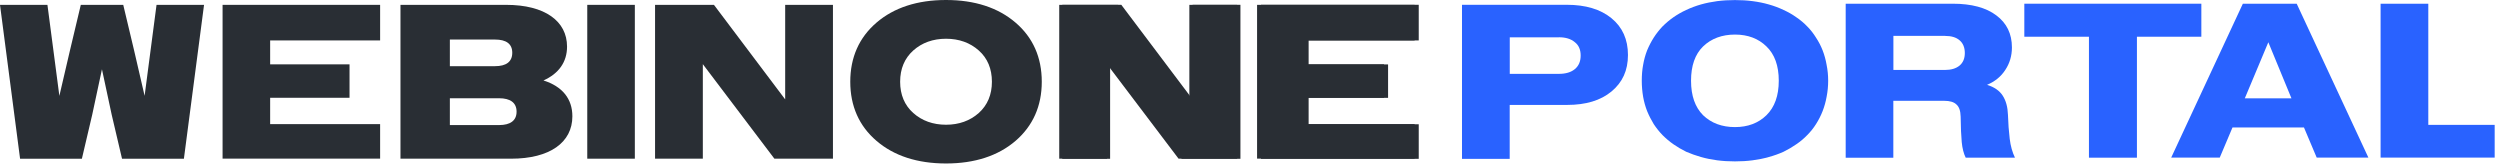<svg width="371" height="25" viewBox="0 0 371 25" fill="none" xmlns="http://www.w3.org/2000/svg">
<g clip-path="url(#clip0_3926_6683)">
<path d="M353.28 23.4V0.55H360.36V18.53H375.21V23.39H353.28V23.4Z" fill="#2962FF"/>
<path d="M322.2 23.4L332.84 0.55H340.83L351.47 23.39H343.8L341.91 18.92H331.3L329.41 23.39H322.2V23.4ZM336.62 6.27L333.13 14.59H340.05L336.62 6.27Z" fill="#2962FF"/>
<path d="M310 23.4V5.45H300.41V0.55H326.68V5.45H317.12V23.4H310.01H310Z" fill="#2962FF"/>
<path d="M273.9 23.4V0.55H289.79C292.57 0.55 294.73 1.13 296.25 2.28C297.8 3.43 298.57 5.02 298.57 7.04C298.57 8.28 298.24 9.39 297.59 10.37C296.96 11.35 296.06 12.09 294.88 12.59C295.95 12.92 296.72 13.45 297.2 14.19C297.68 14.93 297.94 15.88 297.98 17.03C298.02 18.31 298.11 19.5 298.24 20.59C298.37 21.66 298.63 22.59 299.02 23.4H291.71C291.41 22.79 291.21 22.02 291.12 21.08C291.03 20.14 290.98 18.88 290.96 17.3C290.94 16.45 290.73 15.85 290.34 15.51C289.97 15.14 289.36 14.96 288.51 14.96H280.97V23.41H273.89L273.9 23.4ZM288.65 5.32H280.98V10.38H288.65C289.56 10.38 290.28 10.16 290.8 9.73C291.32 9.29 291.58 8.67 291.58 7.87C291.58 7.07 291.32 6.41 290.8 5.98C290.3 5.54 289.58 5.33 288.65 5.33V5.32Z" fill="#2962FF"/>
<path d="M257.47 23.95C256.56 23.95 255.68 23.9 254.83 23.79C254 23.68 253.2 23.52 252.42 23.3C251.66 23.08 250.93 22.82 250.23 22.52C249.56 22.19 248.93 21.82 248.34 21.41C247.75 21 247.21 20.54 246.71 20.04C246.23 19.54 245.8 19 245.41 18.41C245.04 17.8 244.71 17.16 244.43 16.48C244.17 15.81 243.97 15.1 243.84 14.36C243.71 13.6 243.64 12.8 243.64 11.98C243.64 11.16 243.7 10.37 243.84 9.63C243.97 8.87 244.17 8.15 244.43 7.48C244.71 6.81 245.04 6.17 245.41 5.59C245.8 4.98 246.24 4.43 246.71 3.93C247.21 3.43 247.75 2.97 248.34 2.56C248.93 2.15 249.56 1.79 250.23 1.48C250.93 1.15 251.66 0.88 252.42 0.66C253.2 0.44 254.01 0.28 254.83 0.17C255.68 0.06 256.56 0.01 257.47 0.01C258.38 0.01 259.25 0.06 260.08 0.17C260.93 0.28 261.73 0.44 262.49 0.66C263.27 0.88 264 1.15 264.68 1.48C265.35 1.78 265.98 2.14 266.57 2.56C267.18 2.97 267.72 3.43 268.2 3.93C268.7 4.43 269.13 4.99 269.5 5.59C269.89 6.18 270.22 6.81 270.48 7.48C270.74 8.15 270.94 8.87 271.07 9.63C271.22 10.37 271.3 11.15 271.3 11.98C271.3 12.81 271.22 13.6 271.07 14.36C270.94 15.1 270.74 15.81 270.48 16.48C270.22 17.15 269.89 17.8 269.5 18.41C269.13 19 268.7 19.54 268.2 20.04C267.72 20.54 267.18 21 266.57 21.41C265.98 21.82 265.35 22.19 264.68 22.52C264.01 22.82 263.28 23.09 262.49 23.3C261.73 23.52 260.92 23.68 260.08 23.79C259.25 23.9 258.38 23.95 257.47 23.95ZM257.47 18.86C259.38 18.86 260.94 18.27 262.14 17.1C263.36 15.9 263.97 14.2 263.97 11.98C263.97 9.76 263.36 8.06 262.14 6.89C260.94 5.72 259.39 5.13 257.47 5.13C255.55 5.13 253.96 5.72 252.74 6.89C251.54 8.06 250.95 9.76 250.95 11.98C250.95 14.2 251.55 15.91 252.74 17.1C253.96 18.27 255.54 18.86 257.47 18.86Z" fill="#2962FF"/>
<path d="M216.96 23.58V0.71H232.51C235.3 0.71 237.51 1.37 239.14 2.7C240.77 4.03 241.59 5.85 241.59 8.16C241.59 10.47 240.77 12.23 239.14 13.58C237.53 14.91 235.34 15.57 232.57 15.57H224.04V23.58H216.95H216.96ZM231.34 5.54H224.05V10.96H231.34C232.34 10.96 233.13 10.73 233.69 10.27C234.28 9.79 234.57 9.12 234.57 8.24C234.57 7.36 234.28 6.7 233.69 6.25C233.12 5.77 232.34 5.53 231.34 5.53V5.54Z" fill="#2962FF"/>
<path d="M150.7 3.35C148.11 1.13 144.64 0 140.39 0C136.14 0 132.67 1.13 130.08 3.35C127.49 5.57 126.18 8.52 126.18 12.13C126.18 15.74 127.49 18.7 130.08 20.91C132.67 23.13 136.14 24.26 140.39 24.26C144.64 24.26 148.11 23.13 150.7 20.91C153.28 18.69 154.6 15.74 154.6 12.13C154.6 8.52 153.29 5.56 150.7 3.35ZM145.25 16.77C143.95 17.92 142.32 18.51 140.39 18.51C138.46 18.51 136.82 17.92 135.53 16.77C134.24 15.62 133.58 14.06 133.58 12.13C133.58 10.2 134.24 8.65 135.53 7.49C136.82 6.34 138.46 5.75 140.39 5.75C142.32 5.75 143.96 6.34 145.25 7.49C146.55 8.64 147.2 10.21 147.2 12.13C147.2 14.05 146.54 15.61 145.25 16.77Z" fill="#292E34"/>
<path d="M59.42 0.72H75.11C80.87 0.72 84.15 3.14 84.15 6.92C84.15 9.21 82.91 10.93 80.65 11.94C83.44 12.82 84.94 14.65 84.94 17.26C84.94 21.14 81.6 23.55 75.84 23.55H59.43V0.72H59.42ZM66.76 5.87V9.82H73.47C75.11 9.82 76.02 9.17 76.02 7.83C76.02 6.49 75.1 5.87 73.47 5.87H66.76ZM66.76 14.58V18.56H74.07C75.71 18.56 76.66 17.91 76.66 16.57C76.66 15.23 75.71 14.58 74.07 14.58H66.76Z" fill="#292E34"/>
<path d="M33.03 0.72H56.41V6H40.09V9.55H51.87V14.51H40.09V18.42H56.41V23.54H33.03V0.72Z" fill="#292E34"/>
<path d="M186.55 0.72H209.93V6H193.61V9.55H205.39V14.51H193.61V18.42H209.93V23.54H186.55V0.72Z" fill="#292E34"/>
<path d="M94.21 0.72H87.15V23.55H94.21V0.72Z" fill="#292E34"/>
<path d="M97.21 0.72H105.95L116.52 14.75V0.72H123.61V23.55H114.92L104.3 9.52V23.55H97.21V0.72Z" fill="#292E34"/>
<path d="M157.19 0.72H165.93L176.5 14.75V0.72H183.59V23.55H174.9L164.28 9.52V23.55H157.19V0.72Z" fill="#292E34"/>
<path d="M30.28 0.72L27.29 23.56H18.11L16.57 17L15.13 10.28L13.69 17L12.15 23.56H2.98L0 0.72H7.04L8.81 14.23L10.39 7.45L11.99 0.72H18.29L19.89 7.44L21.46 14.22L23.23 0.72H30.28Z" fill="#292E34"/>
<path d="M187.13 0.71H210.54V6H194.2V9.56H205.99V14.52H194.2V18.44H210.54V23.57H187.13V0.71Z" fill="#292E34"/>
<path d="M157.65 0.71H166.4L176.98 14.75V0.71H184.08V23.57H175.38L164.74 9.53V23.57H157.64V0.71H157.65Z" fill="#292E34"/>
</g>
<defs>
<clipPath id="clip0_3926_6683">
<rect width="370.21" height="24.27" fill="white"/>
</clipPath>
</defs>
</svg>
